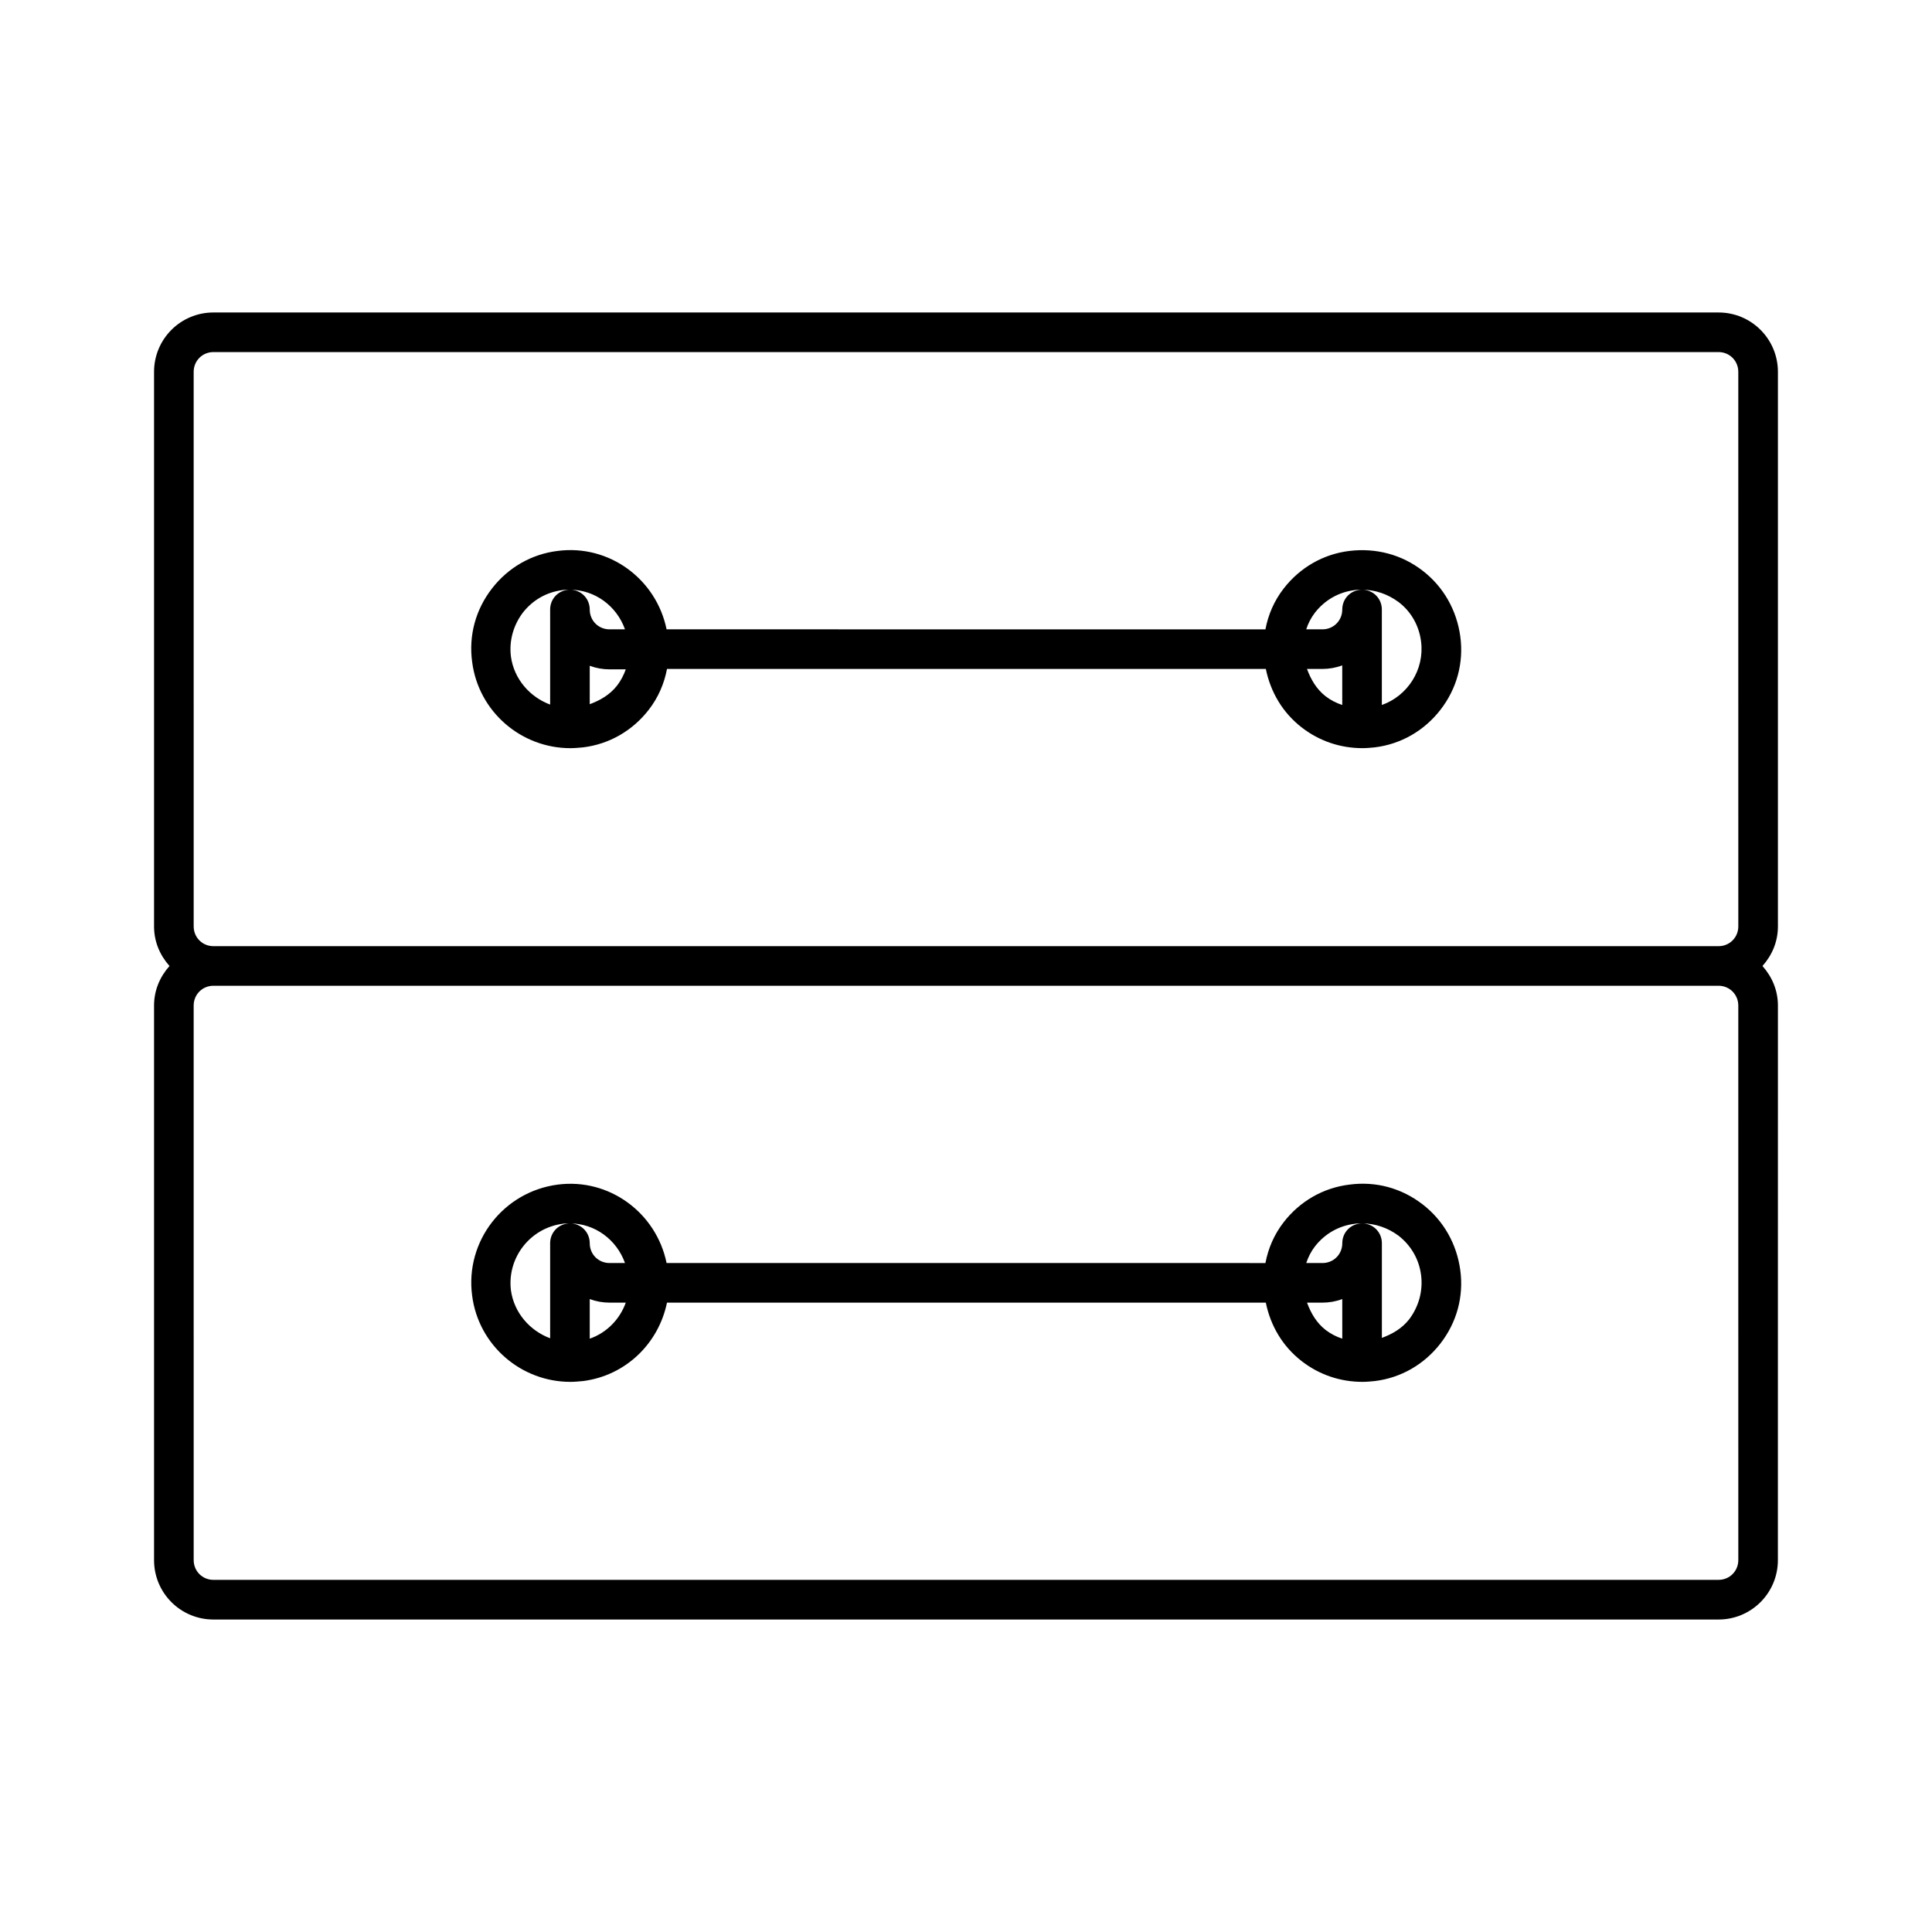 <?xml version="1.0" encoding="UTF-8"?>
<!-- Uploaded to: ICON Repo, www.iconrepo.com, Generator: ICON Repo Mixer Tools -->
<svg fill="#000000" width="800px" height="800px" version="1.1" viewBox="144 144 512 512" xmlns="http://www.w3.org/2000/svg">
 <g>
  <path d="m521.02 463.18c-5.562-4.305-12.387-6.191-19.418-5.246-6.926 0.84-13.121 4.41-17.422 9.973-2.519 3.254-4.094 6.926-4.828 10.812l-158.7-0.004c-2.731-13.328-15.219-22.566-28.863-20.781-14.379 1.891-24.562 15.008-22.672 29.391 1.68 13.227 13.016 22.883 26.031 22.883 1.051 0 2.203-0.105 3.359-0.211 11.441-1.469 20.047-10.078 22.25-20.781h158.7c1.258 6.191 4.512 11.652 9.551 15.535 4.617 3.57 10.18 5.457 16.059 5.457 1.051 0 2.203-0.105 3.254-0.211 6.926-0.84 13.121-4.41 17.422-9.973 4.305-5.562 6.191-12.387 5.246-19.418-0.941-6.93-4.402-13.121-9.965-17.426zm-225.98 5.039c-2.938 0-5.246 2.309-5.246 5.246v25.191c-5.352-1.996-9.551-6.719-10.391-12.699-1.051-8.605 5.039-16.48 13.645-17.633 0.625-0.105 1.363-0.105 1.992-0.105 6.613 0 12.387 4.305 14.59 10.496h-4.094c-2.938 0-5.246-2.309-5.246-5.246-0.004-2.941-2.312-5.25-5.25-5.25zm5.246 30.543v-10.496c1.68 0.629 3.465 0.945 5.246 0.945h4.305c-1.574 4.41-5.035 7.977-9.551 9.551zm199.43 0c-1.574-0.523-3.043-1.258-4.41-2.309-2.414-1.891-3.883-4.41-4.934-7.242h4.094c1.785 0 3.57-0.316 5.246-0.945zm17.738-5.141c-1.891 2.414-4.41 3.883-7.242 4.934v-25.086c0-2.938-2.309-5.246-5.246-5.246s-5.246 2.309-5.246 5.246-2.309 5.246-5.246 5.246h-4.305c0.523-1.574 1.258-3.043 2.309-4.41 2.625-3.359 6.297-5.457 10.496-5.984 0.629-0.105 1.363-0.105 1.996-0.105 3.465 0 6.824 1.156 9.656 3.254 3.359 2.625 5.457 6.297 5.984 10.496 0.516 4.203-0.637 8.297-3.156 11.656z"/>
  <path d="m599.42 226.81h-398.85c-8.711 0-15.746 7.035-15.746 15.746v146.95c0 4.094 1.574 7.66 4.094 10.496-2.519 2.832-4.094 6.402-4.094 10.496v146.95c0 8.711 7.031 15.742 15.742 15.742h398.85c8.711 0 15.742-7.031 15.742-15.742l0.008-146.95c0-4.094-1.574-7.66-4.094-10.496 2.519-2.832 4.094-6.402 4.094-10.496v-146.95c0-8.711-7.031-15.746-15.746-15.746zm5.25 330.62c0 2.938-2.309 5.246-5.246 5.246l-398.85 0.004c-2.938 0-5.246-2.309-5.246-5.246l-0.004-146.95c0-2.938 2.309-5.246 5.246-5.246h398.85c2.938 0 5.246 2.309 5.246 5.246zm0-167.93c0 2.938-2.309 5.246-5.246 5.246h-398.85c-2.938 0-5.246-2.309-5.246-5.246l-0.004-146.95c0-2.938 2.309-5.246 5.246-5.246h398.85c2.938 0 5.246 2.309 5.246 5.246z"/>
  <path d="m521.02 295.25c-5.562-4.305-12.387-6.086-19.418-5.246-6.926 0.84-13.121 4.41-17.422 9.973-2.519 3.254-4.094 6.926-4.828 10.812l-158.7-0.008c-2.731-13.328-15.219-22.566-28.863-20.781-6.926 0.84-13.121 4.41-17.422 9.973-4.305 5.562-6.191 12.387-5.246 19.418 1.68 13.227 13.016 22.883 26.031 22.883 1.051 0 2.203-0.105 3.359-0.211 6.926-0.84 13.121-4.41 17.422-9.973 2.519-3.254 4.094-6.926 4.828-10.812h158.7c1.258 6.191 4.512 11.652 9.551 15.535 4.617 3.57 10.18 5.457 16.059 5.457 1.051 0 2.203-0.105 3.254-0.211 6.926-0.84 13.121-4.41 17.422-9.973 4.305-5.562 6.191-12.387 5.246-19.418-0.945-6.922-4.406-13.117-9.969-17.418zm-225.98 5.035c-2.938 0-5.246 2.309-5.246 5.246v25.191c-5.352-1.996-9.551-6.719-10.391-12.699-0.523-4.199 0.629-8.293 3.148-11.652 2.625-3.359 6.297-5.457 10.496-5.984 0.625-0.102 1.363-0.102 1.992-0.102 6.613 0 12.387 4.305 14.59 10.496h-4.094c-2.938 0-5.246-2.309-5.246-5.246-0.004-2.941-2.312-5.25-5.25-5.25zm12.488 25.402c-1.891 2.414-4.41 3.883-7.242 4.934v-10.18c1.68 0.629 3.465 0.945 5.246 0.945h4.305c-0.523 1.465-1.258 2.934-2.309 4.301zm192.18 5.141c-1.574-0.523-3.043-1.258-4.41-2.309-2.414-1.891-3.883-4.41-4.934-7.242h4.094c1.785 0 3.57-0.316 5.246-0.945zm10.496 0v-25.293c0-2.938-2.309-5.246-5.246-5.246s-5.246 2.309-5.246 5.246-2.309 5.246-5.246 5.246h-4.305c0.523-1.574 1.258-3.043 2.309-4.41 2.625-3.359 6.297-5.457 10.496-5.984 0.629-0.105 1.363-0.105 1.996-0.105 3.465 0 6.824 1.156 9.656 3.254 3.359 2.519 5.457 6.297 5.984 10.496 0.938 7.457-3.578 14.383-10.398 16.797z"/>
 </g>
</svg>